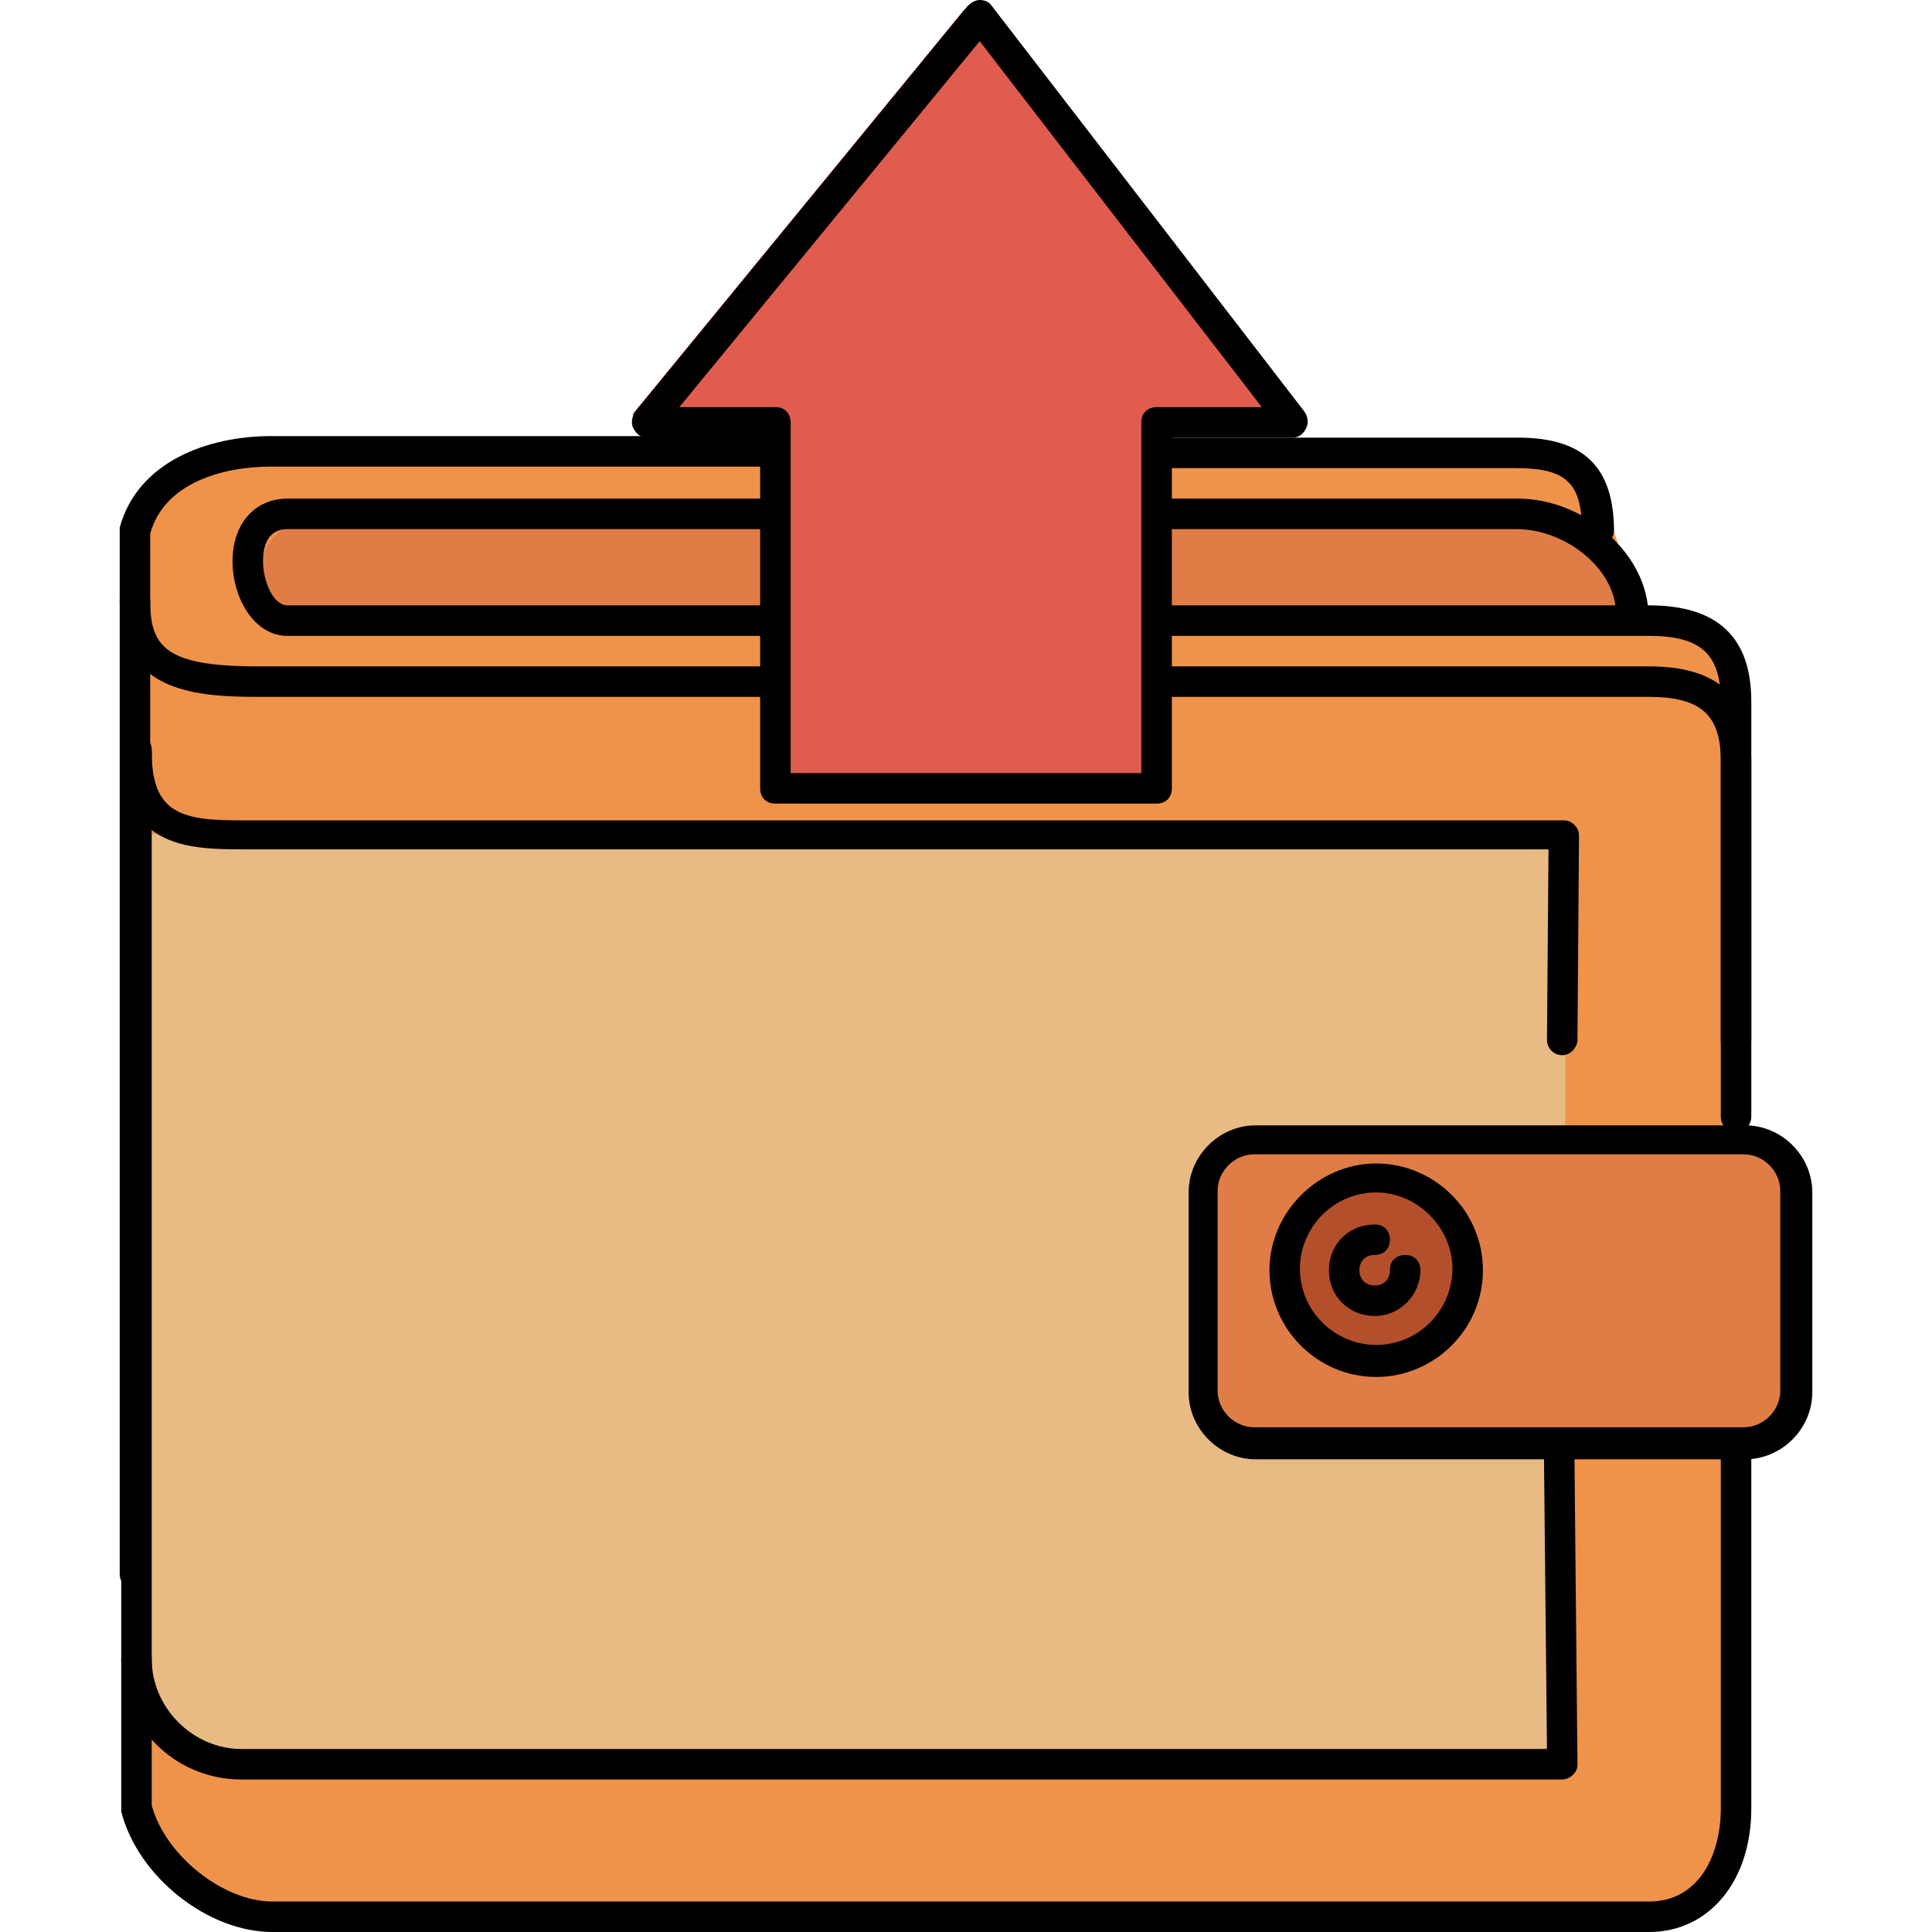 <?xml version="1.0" encoding="iso-8859-1"?>
<!-- Uploaded to: SVG Repo, www.svgrepo.com, Generator: SVG Repo Mixer Tools -->
<svg height="800px" width="800px" version="1.1" id="Layer_1" xmlns="http://www.w3.org/2000/svg" xmlns:xlink="http://www.w3.org/1999/xlink" 
	 viewBox="0 0 506.8 506.8" xml:space="preserve">
<path style="fill:#EF934A;" d="M425.4,149.6c0-14.8-13.6-28.8-28.4-28.8H67c-5.6,0-19.6,1.2-23.2,4.4c-2,2-7.6,5.2-7.6,11.6
	c0,4.4-2.8,8.4-2.8,12.8l0.8,3.2l3.2,40.8v13.6v210.4v16.8v40.8c0,14.8,14.4,25.6,29.2,25.6h360c14.8,0,26.8-10.8,26.8-25.6v-94.4
	l0,0c7.6,0,16-6.8,16-14.4V312c0-7.6-8.8-11.6-16-11.6l0,0v-18.8v-74.4v-16.8c0-14.8-7.6-29.6-22.8-29.6h-5.2V149.6z"/>
<path style="fill:#E8BB85;" d="M410.2,452.8c0,3.6-3.2,6-6.8,6H46.2l-10.4-11.2l2.8-228.8h365.2c3.6,0,6.8,3.2,6.8,6.8v227.2H410.2z
	"/>
<path style="fill:#E07D46;" d="M469.4,367.2c0,7.6-6,13.6-13.6,13.6H327c-7.6,0-13.6-6-13.6-13.6v-56.8c0-7.6,6-13.6,13.6-13.6
	h128.8c7.6,0,13.6,6,13.6,13.6L469.4,367.2L469.4,367.2z"/>
<circle style="fill:#B44F2B;" cx="360.6" cy="333.2" r="23.6"/>
<path style="fill:#E07D46;" d="M427.4,162c-1.6-13.2-12.8-25.2-26.8-25.2H80.2c-6.4,0-12,6.8-12,13.2c0,6.4,5.2,12,12,12H427.4z"/>
<path style="fill:#DF5C4E;" d="M205.4,204.8h100v-96h34.8L253,2.4l-87.2,106.4h39.6L205.4,204.8L205.4,204.8z"/>
<path d="M303.4,210.8h-100c-2.4,0-4-1.6-4-4v-92h-29.6c-1.6,0-2.8-0.8-3.6-2.4c-0.8-1.2-0.4-3.2,0.4-4.4L253.8,1.6
	c0.8-0.8,2-1.6,3.2-1.6s2.4,0.4,3.2,1.6l82,106.4c0.8,1.2,1.2,2.8,0.4,4.4s-2,2.4-3.6,2.4h-31.6v92
	C307.4,209.2,305.8,210.8,303.4,210.8z M207.4,202.8h92v-92c0-2.4,1.6-4,4-4H331l-74-96l-78.8,96h25.2c2.4,0,4,1.6,4,4V202.8z"/>
<path d="M432.6,506.8H71.4c-16.8,0-35.2-14.4-39.6-31.6c0-0.4,0-0.8,0-1.2V196.8c0-2.4,1.6-4,4-4s4,1.6,4,4v276.8
	c3.6,13.2,18.8,25.2,31.6,25.2h361.2c13.2,0,18.8-12.4,18.8-24.4v-93.6c0-2.4,1.6-4,4-4s4,1.6,4,4v93.6
	C459.4,493.6,448.2,506.8,432.6,506.8z"/>
<path d="M201.4,182.8h-134c-17.6,0-36-2-36-25.2c0-2.4,1.6-4,4-4s4,1.6,4,4c0,12,4,17.2,28,17.2h134c2.4,0,4,1.6,4,4
	S203.8,182.8,201.4,182.8z"/>
<path d="M455.4,296.8c-2.4,0-4-1.6-4-4v-93.2c0-12-5.2-16.8-18.8-16.8H305.4c-2.4,0-4-1.6-4-4s1.6-4,4-4h127.2
	c18,0,26.8,8,26.8,24.8v93.2C459.4,295.2,457.8,296.8,455.4,296.8z"/>
<path d="M419,143.6c-2.4,0-4-1.6-4-4c0-12.8-4-16.8-17.2-16.8h-92.4c-2.4,0-4-1.6-4-4s1.6-4,4-4h92.8c17.2,0,25.2,7.6,25.2,24.8
	C423,141.6,421.4,143.6,419,143.6z"/>
<path d="M35.4,416.8c-2.4,0-4-1.6-4-4V139.6c0-0.4,0-0.8,0-1.2c4.8-17.6,23.6-24,39.6-24h130.4c2.4,0,4,1.6,4,4s-1.6,4-4,4H71
	c-12.8,0-28,4.4-31.6,17.6v272.8C39.4,415.2,37.8,416.8,35.4,416.8z"/>
<path d="M455.4,276.8c-2.4,0-4-1.6-4-4V184c0-12.4-5.2-17.2-18.8-17.2H305.4c-2.4,0-4-1.6-4-4s1.6-4,4-4h127.2
	c18,0,26.8,8.4,26.8,25.2v88.8C459.4,275.2,457.8,276.8,455.4,276.8z"/>
<path d="M201.4,166.8h-126c-8.8,0-14.4-10-14.4-19.6c0-10,6-16.4,14.4-16.4h126c2.4,0,4,1.6,4,4s-1.6,4-4,4h-126
	c-5.6,0-6.4,5.2-6.4,8.4c0,5.6,2.8,11.6,6.4,11.6h126c2.4,0,4,1.6,4,4S203.8,166.8,201.4,166.8z"/>
<path d="M427.8,162.8c-2,0-3.6-1.6-4-3.6c-1.2-10.8-13.6-20.4-26-20.4h-92.4c-2.4,0-4-1.6-4-4s1.6-4,4-4h92.8
	c16.4,0,32,12.8,34,27.6c0.4,2-1.2,4-3.6,4.4C428.2,162.8,428.2,162.8,427.8,162.8z"/>
<path d="M457.8,382.8H329.4c-9.6,0-17.6-8-17.6-17.6v-52.4c0-9.6,8-17.6,17.6-17.6h128.4c9.6,0,17.6,8,17.6,17.6v52.4
	C475.4,374.8,467.4,382.8,457.8,382.8z M329,302.8c-5.2,0-9.6,4.4-9.6,9.6v52.4c0,5.2,4.4,9.6,9.6,9.6h128.4c5.2,0,9.6-4.4,9.6-9.6
	v-52.4c0-5.2-4.4-9.6-9.6-9.6H329z"/>
<path d="M361,361.2c-15.6,0-28-12.8-28-28s12.8-28,28-28s28,12.4,28,28S376.2,361.2,361,361.2z M361,312.8c-11.2,0-20,9.2-20,20
	c0,11.2,9.2,20,20,20c11.2,0,20-9.2,20-20S371.8,312.8,361,312.8z"/>
<path d="M360.6,345.2c-6.8,0-12-5.2-12-12s5.2-12,12-12c2.4,0,4,1.6,4,4s-1.6,4-4,4s-4,1.6-4,4s1.6,4,4,4s4-1.6,4-4s1.6-4,4-4
	s4,1.6,4,4C372.6,339.6,367.4,345.2,360.6,345.2z"/>
<path d="M409.8,466.8H63.4c-17.6,0-31.6-14-31.6-31.6c0-2.4,1.6-4,4-4s4,1.6,4,4c0,12.8,10.8,23.6,23.6,23.6h342.4l-0.8-78
	c0-2.4,1.6-4,4-4l0,0c2,0,4,1.6,4,4l0.8,82c0,1.2-0.4,2-1.2,2.8C411.8,466.4,410.6,466.8,409.8,466.8z"/>
<path d="M409.8,276.8C409.4,276.8,409.4,276.8,409.8,276.8c-2.4,0-4-2-4-4l0.4-50H65c-10,0-20,0-26.8-6.4
	c-4.4-4.4-6.4-10.8-6.4-19.2c0-2.4,1.6-4,4-4s4,1.6,4,4c0,6.4,1.2,10.8,4,13.6c4.4,4.4,12.4,4.4,21.2,4.4h2.8h342.4
	c1.2,0,2,0.4,2.8,1.2c0.8,0.8,1.2,1.6,1.2,2.8l-0.4,54C413.4,275.2,411.8,276.8,409.8,276.8z"/>
</svg>